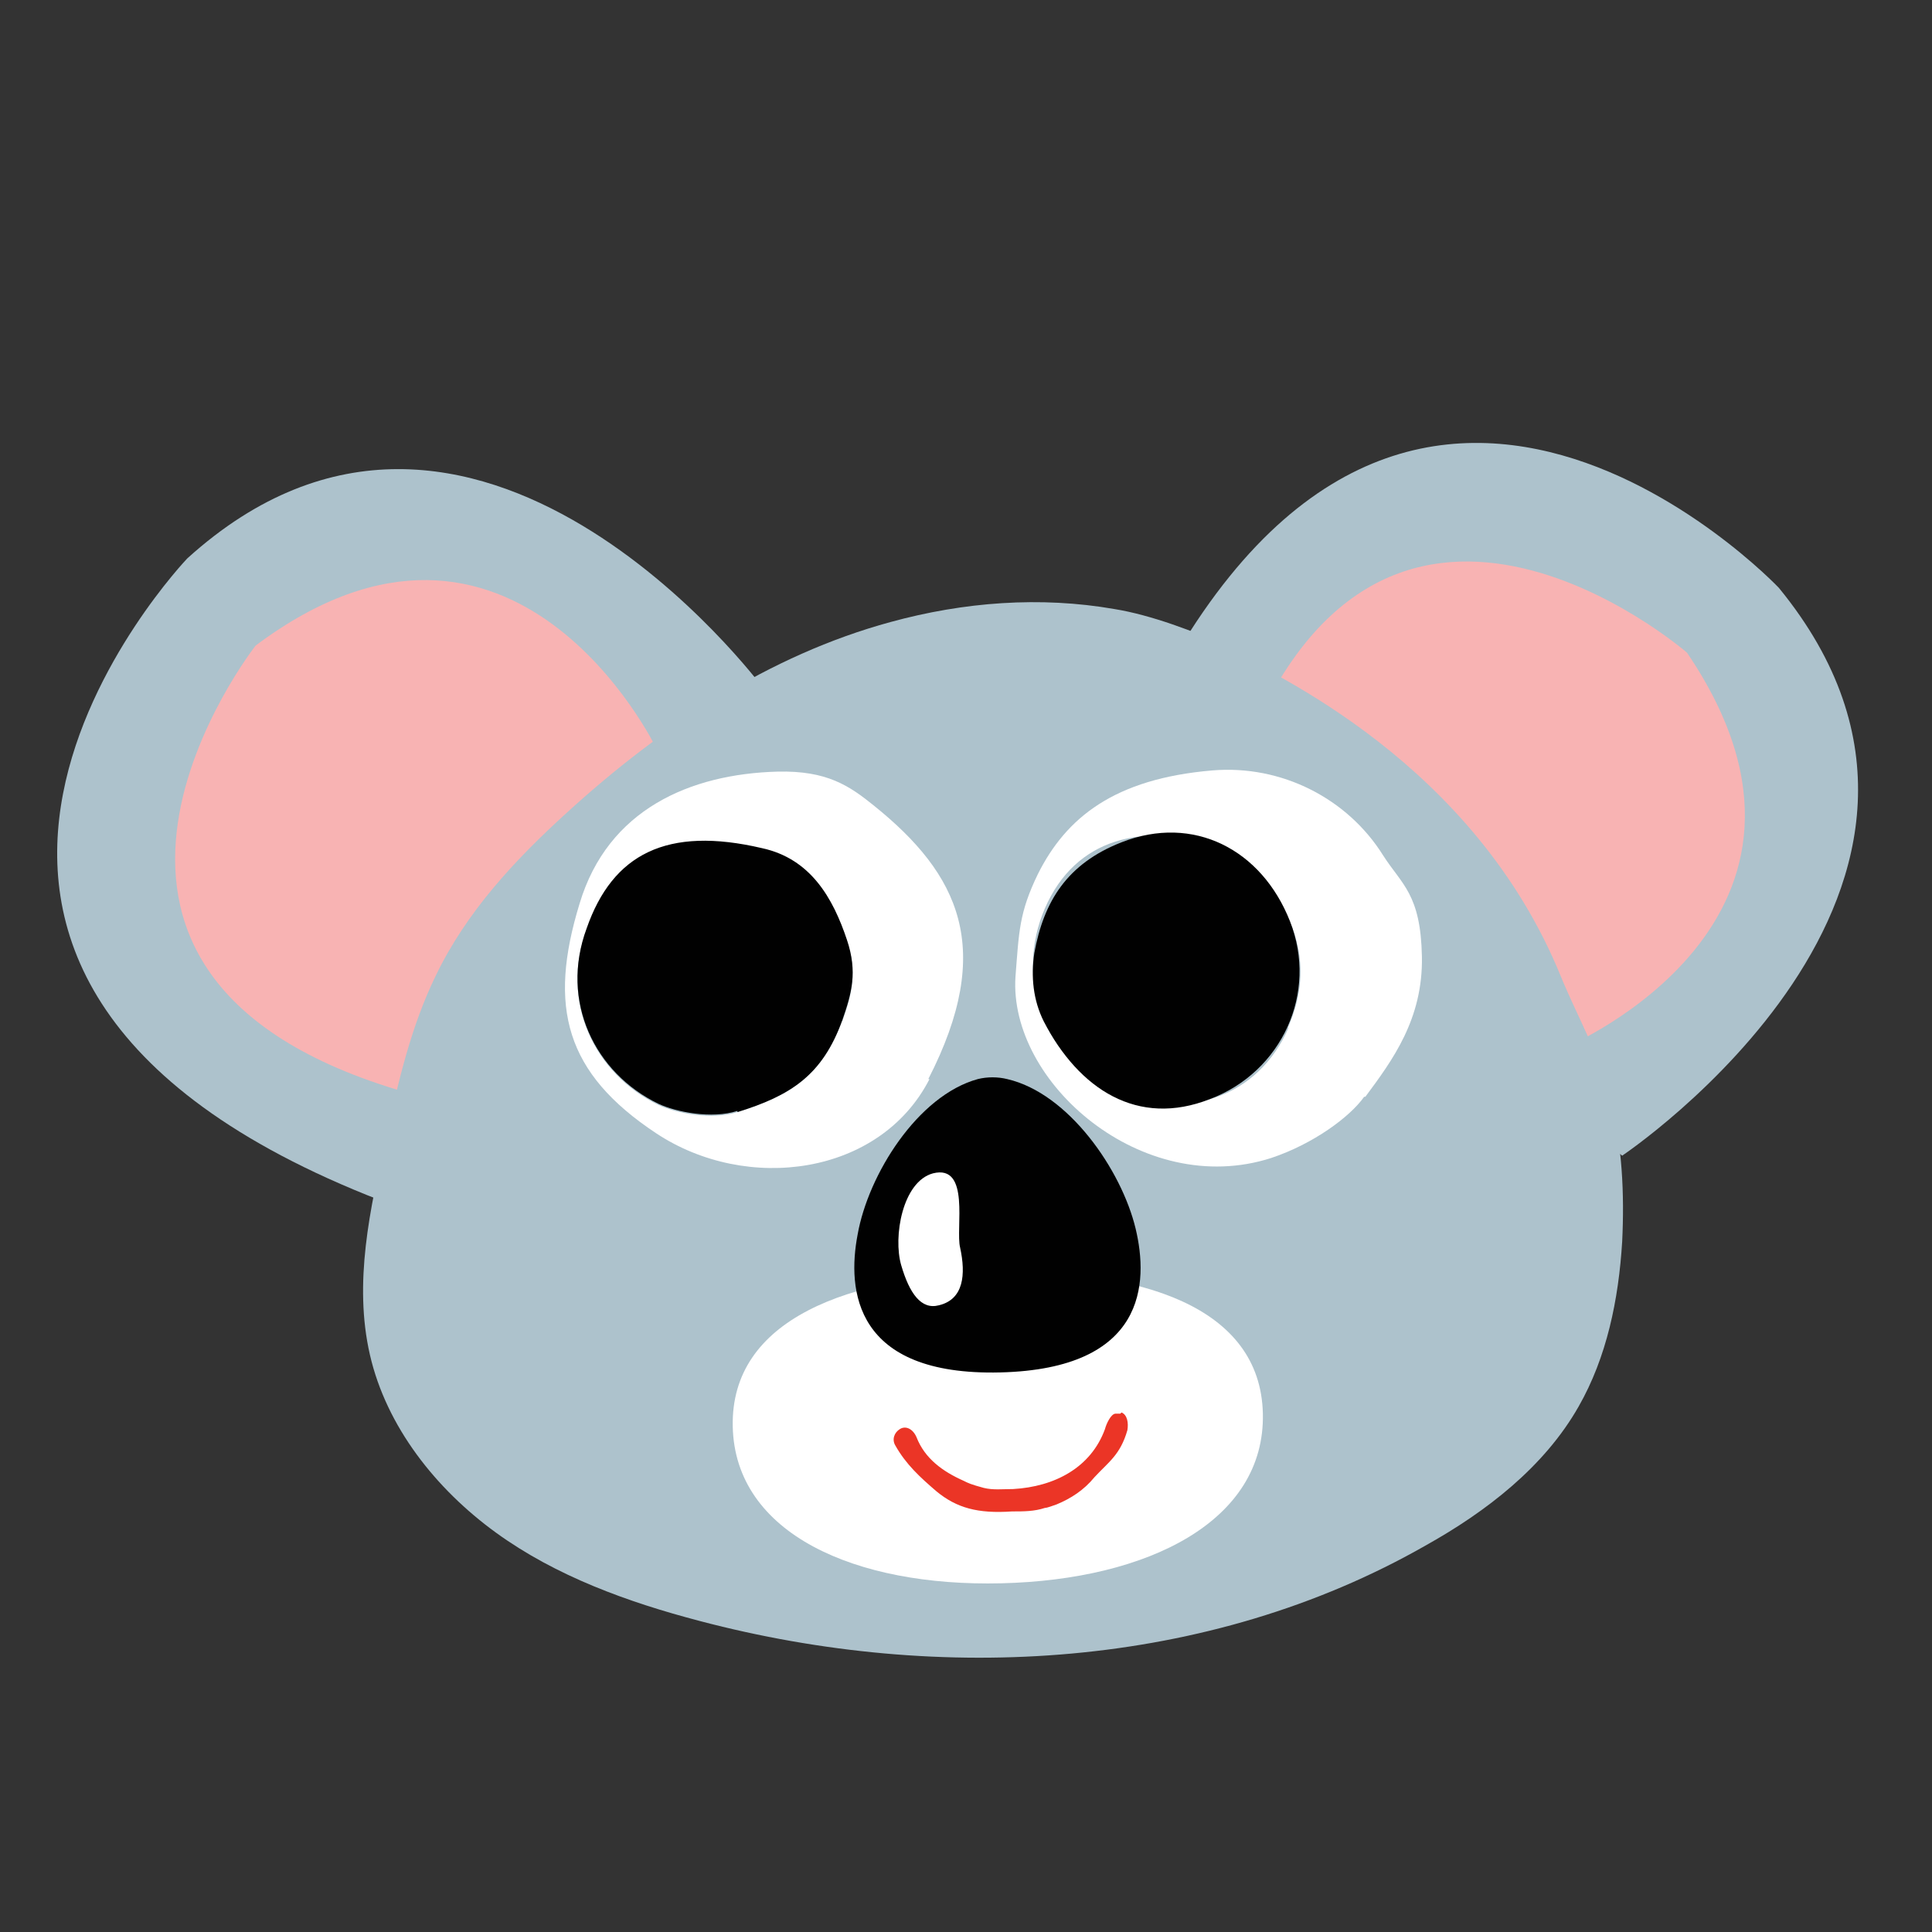 <?xml version="1.0" encoding="UTF-8"?><svg id="Layer_1" xmlns="http://www.w3.org/2000/svg" viewBox="0 0 164 164"><rect x="0" y="0" width="164" height="164" fill="#333333" stroke="none"/><defs><style>.cls-1{fill:#f8b3b3;}.cls-2{fill:#010101;}.cls-3{fill:#eb3526;}.cls-4{fill:#fff;}.cls-5{fill:#adc2cc;}</style></defs><path class="cls-5" d="m137.7,98.1s34.1-22.8,13.3-48.2c0,0-33.4-35.3-55.3,13.7"/><path class="cls-1" d="m132.9,88.9s25.7-10.8,10.3-33.5c0,0-26.4-22.9-38.2,10.1l13.7,16.7,7.6,5.7,6.6,1.1Z"/><path class="cls-5" d="m64.7,58.3s-24.5-32.9-48.8-10.9c0,0-33.6,35.1,16.4,54.5"/><path class="cls-1" d="m55.7,63.5s-12.1-25.1-34-8.7c0,0-21.6,27.5,12,37.7l16-14.5,5.3-7.8.7-6.6Z"/><path class="cls-5" d="m104.3,54.9c-2.9-1.3-6.6-2.7-9.7-3.2-6.3-1.1-12.8-.6-19,1.1-10.3,2.8-19.5,8.9-27.5,16.2-4.4,4-8.5,8.4-11.1,13.8-2.1,4.3-3.2,9-4.2,13.7-1.4,6.1-2.8,12.4-1.4,18.5,1.4,6.1,5.6,11.4,10.7,15.1,5.1,3.7,11.2,5.9,17.3,7.5,20.5,5.4,43.2,4.1,61.6-6.4,5.2-2.9,10.1-6.7,13-11.8,2.4-4.2,3.4-9.1,3.7-14,.2-4.1,0-8.2-1-12.2-.9-3.6-2.8-6.9-4.2-10.3-7.4-18.2-24.6-25.8-28.3-27.8Z"/><path class="cls-4" d="m107.2,120c.2,9.1-9.7,14.1-22.2,14.4-12.4.3-22.6-4.2-22.8-13.3-.2-9.1,9.8-12.8,22.2-13.1,12.4-.3,22.6,2.9,22.8,12Z"/><path class="cls-2" d="m83,91.6c.8-.2,1.7-.2,2.5,0,5.2,1.2,9.7,7.7,10.9,12.7,1.1,4.6.9,11.9-11.5,12.2-12.4.3-13-7-12.1-11.7.9-5.1,5.1-11.8,10.2-13.2Z"/><path class="cls-4" d="m79.2,99.6c-2.6.7-3.4,5.4-2.7,7.8.7,2.4,1.7,3.8,3.2,3.4,2.1-.5,2.3-2.6,1.8-4.9-.4-1.6.9-7.1-2.3-6.3Z"/><path class="cls-3" d="m95.1,120c-.1,0-.3,0-.4,0-.4,0-.8.9-.9,1.3-1.2,3.3-4.3,4.9-7.8,5.1-.9,0-1.7.1-2.5-.1-1.1-.3-1.3-.4-1.7-.6-1.8-.8-3.3-1.9-4-3.7-.3-.7-.9-1-1.4-.7-.5.3-.7.9-.4,1.4.9,1.6,2.1,2.7,3.5,3.9,1.7,1.4,3.5,1.9,6.4,1.7,1,0,1.9,0,2.8-.3.2,0,.7-.2,1-.3,1.2-.5,2.3-1.2,3.2-2.3,1.2-1.3,2.2-1.9,2.8-4,.1-.6,0-1.3-.5-1.5Z"/><g><path class="cls-4" d="m78.8,91.6c5.7-11.1,2.6-17.4-4.6-23.2-2.1-1.7-4-3-8.2-2.9-7.4.2-14.4,3.2-16.8,11.2-2.7,8.8-1.2,14.4,6.5,19.5,7.7,5.1,19,3.6,23.2-4.6Zm-7.3-5c-1.7,4.7-4.4,6.4-8.9,7.8-2.2.7-5.2.1-6.7-.6-5.4-2.6-8.4-8.7-6.1-14.9,2.2-6.3,6.8-8.7,14.9-6.8,4.1.9,6,4.2,7.2,7.8.9,2.7.4,4.5-.4,6.8Z"/><path class="cls-2" d="m62.6,94.3c-2.2.7-5.2.1-6.7-.6-5.4-2.6-8.4-8.7-6.1-14.9,2.2-6.3,6.8-8.7,14.9-6.8,4.1.9,6,4.2,7.2,7.8.9,2.7.4,4.5-.4,6.8-1.7,4.7-4.4,6.4-8.9,7.8Z"/><path class="cls-4" d="m115.9,93.1c2.3-3.1,4.9-6.6,4.8-11.9s-1.7-6.1-3.3-8.6c-3-4.8-8.6-7.7-14.5-7.2-8.3.7-12.4,4-14.8,8.8-1.6,3.3-1.6,4.9-1.9,8.7-.6,9,10.8,18.9,21.7,15.4,3.6-1.2,6.7-3.5,7.9-5.2Zm-6.5-5.9c-2.6,6-8.8,8-14.8,5.4-6-2.6-8.5-9.5-5.9-15.5,2.6-6,8.4-7.3,14.6-5.3,1.9.6,3.5,1.9,4.6,3.6,2.5,3.6,3.4,7.4,1.4,11.9Z"/><path class="cls-2" d="m109.5,78.2c2.4,6.1-.7,12.8-6.8,15.1-6.1,2.4-11.1-.8-14.1-6.6-.9-1.8-1.1-3.8-.8-5.8.8-4.4,2.8-7.6,7.4-9.4,6.1-2.4,11.9.6,14.3,6.7Z"/></g></svg>
